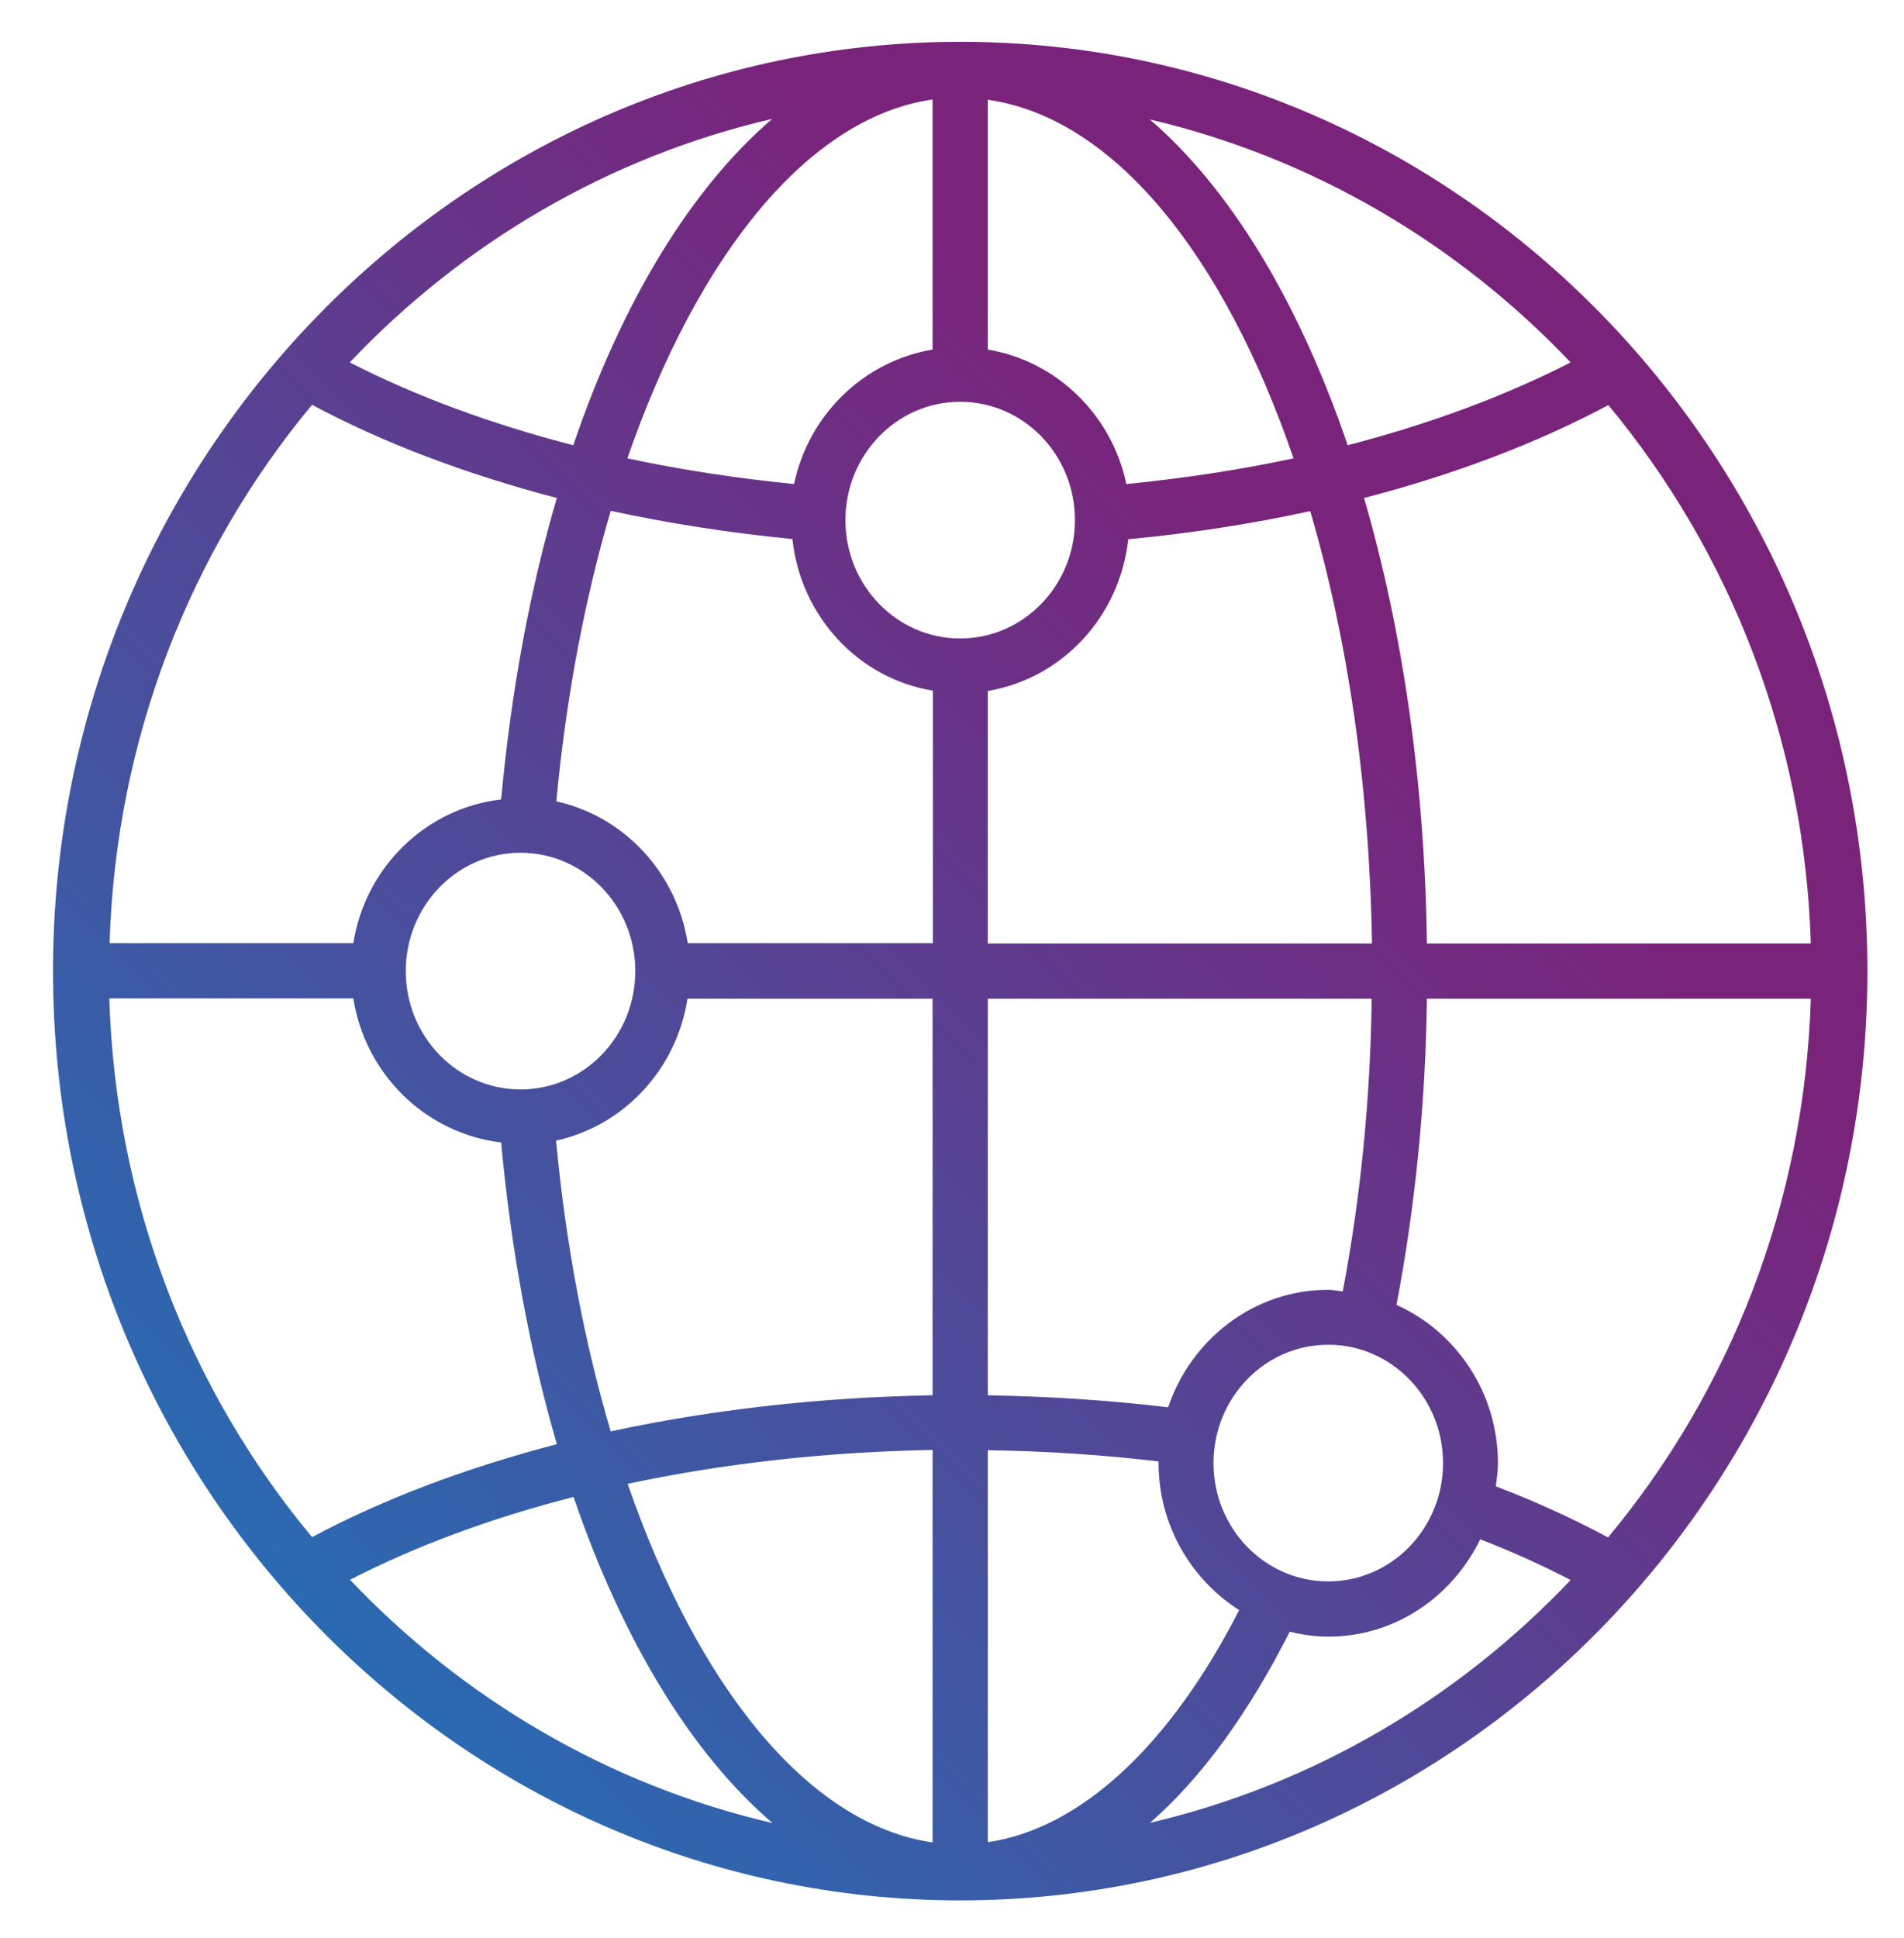 <?xml version="1.0" encoding="UTF-8"?>
<svg xmlns="http://www.w3.org/2000/svg" xmlns:xlink="http://www.w3.org/1999/xlink" id="Ebene_1" data-name="Ebene 1" viewBox="0 0 69.68 70.9">
  <defs>
    <style>
      .cls-1 {
        fill: none;
      }

      .cls-2 {
        fill: url(#Unbenannter_Verlauf_6);
      }
    </style>
    <linearGradient id="Unbenannter_Verlauf_6" data-name="Unbenannter Verlauf 6" x1="11.39" y1="59.28" x2="58.89" y2="11.78" gradientUnits="userSpaceOnUse">
      <stop offset="0" stop-color="#2a6ab2"></stop>
      <stop offset=".78" stop-color="#7a237b"></stop>
    </linearGradient>
  </defs>
  <g>
    <rect class="cls-1" width="69.68" height="70.9"></rect>
    <polyline class="cls-1" points="0 0 34.84 47.14 69.68 0"></polyline>
    <line class="cls-1" x1="24.61" y1="33.29" y2="70.9"></line>
    <line class="cls-1" x1="45.07" y1="33.29" x2="69.68" y2="70.9"></line>
  </g>
  <path class="cls-2" d="M68.34,35.53C68.34,16.78,53.45,1.53,35.15,1.53c0,0,0,0,0,0,0,0,0,0,0,0,0,0,0,0,0,0C16.84,1.53,1.94,16.78,1.94,35.53s14.89,34,33.2,34c0,0,0,0,0,0,0,0,0,0,0,0,0,0,0,0,0,0,18.31,0,33.2-15.25,33.2-34ZM51.11,47.73c.68-3.58,1.06-7.33,1.11-11.19h14.05c-.23,7.51-2.97,14.36-7.42,19.71-1.27-.68-2.64-1.31-4.11-1.87.04-.28.08-.55.08-.84,0-2.59-1.53-4.82-3.72-5.8ZM52.22,34.52c-.08-5.98-.91-11.52-2.3-16.3,3.31-.86,6.34-2.01,8.94-3.4,4.44,5.35,7.18,12.2,7.41,19.7h-14.05ZM48.61,47.19c-2.72,0-5.02,1.81-5.86,4.3-2.16-.26-4.37-.4-6.6-.44v-14.51h14.05c-.05,3.7-.41,7.29-1.06,10.71-.18-.02-.35-.06-.54-.06ZM50.21,34.52h-14.06v-9.24c2.73-.46,4.83-2.72,5.14-5.55,2.29-.22,4.52-.56,6.66-1.03,1.36,4.63,2.17,10.03,2.26,15.82ZM35.14,14.7c2.32,0,4.2,1.94,4.2,4.33s-1.88,4.33-4.2,4.33-4.2-1.94-4.2-4.33,1.88-4.33,4.2-4.33ZM41.22,17.71c-.53-2.53-2.55-4.5-5.07-4.92V3.65c4.6.65,8.63,5.66,11.19,13.12-1.96.42-4.01.73-6.11.94ZM34.13,3.64v9.15c-2.52.42-4.54,2.39-5.07,4.92-2.1-.21-4.14-.52-6.1-.94,2.59-7.48,6.64-12.47,11.16-13.13ZM29,19.73c.31,2.83,2.41,5.09,5.14,5.54v9.24h-8.97c-.41-2.58-2.32-4.64-4.81-5.19.36-3.85,1.05-7.43,1.99-10.63,2.13.46,4.36.81,6.64,1.03ZM19.05,39.86c-2.32,0-4.2-1.94-4.2-4.33s1.88-4.33,4.2-4.33,4.2,1.94,4.2,4.33-1.88,4.33-4.2,4.33ZM18.34,29.25c-2.76.32-4.97,2.48-5.41,5.26H4.01c.23-7.5,2.97-14.36,7.41-19.7,2.61,1.4,5.64,2.54,8.96,3.41-.98,3.33-1.67,7.04-2.04,11.03ZM12.93,36.53c.44,2.78,2.65,4.94,5.41,5.27.37,4,1.07,7.71,2.04,11.04-3.31.86-6.34,2-8.96,3.4-4.45-5.35-7.19-12.2-7.42-19.71h8.92ZM20.36,41.73c2.48-.55,4.4-2.61,4.8-5.19h8.97v14.51c-4.08.07-8.07.52-11.78,1.32-.95-3.21-1.64-6.79-2-10.64ZM34.13,53.06v14.35c-4.52-.65-8.57-5.64-11.16-13.12,3.51-.75,7.29-1.17,11.16-1.24ZM36.15,67.4v-14.34c2.11.03,4.21.17,6.25.41,0,.02,0,.04,0,.06,0,2.27,1.19,4.26,2.95,5.38-2.55,4.98-5.81,7.99-9.19,8.49ZM44.41,53.53c0-2.39,1.88-4.33,4.2-4.33s4.2,1.94,4.2,4.33-1.88,4.33-4.2,4.33-4.2-1.94-4.2-4.33ZM57.48,13.26c-2.4,1.23-5.15,2.25-8.16,3.03-1.78-5.23-4.28-9.37-7.24-11.92,5.96,1.4,11.27,4.54,15.4,8.89ZM28.26,4.35c-2.96,2.54-5.49,6.67-7.28,11.94-3.02-.78-5.78-1.8-8.18-3.03,4.14-4.37,9.47-7.52,15.46-8.91ZM12.81,57.8c2.41-1.24,5.17-2.26,8.18-3.03,1.8,5.27,4.32,9.39,7.28,11.93-5.99-1.39-11.32-4.54-15.46-8.9ZM42.1,66.68c1.89-1.65,3.6-4.02,5.1-6.98.46.11.92.18,1.41.18,2.45,0,4.54-1.46,5.56-3.56,1.17.45,2.27.95,3.31,1.49-4.12,4.34-9.42,7.48-15.38,8.88Z"></path>
</svg>
